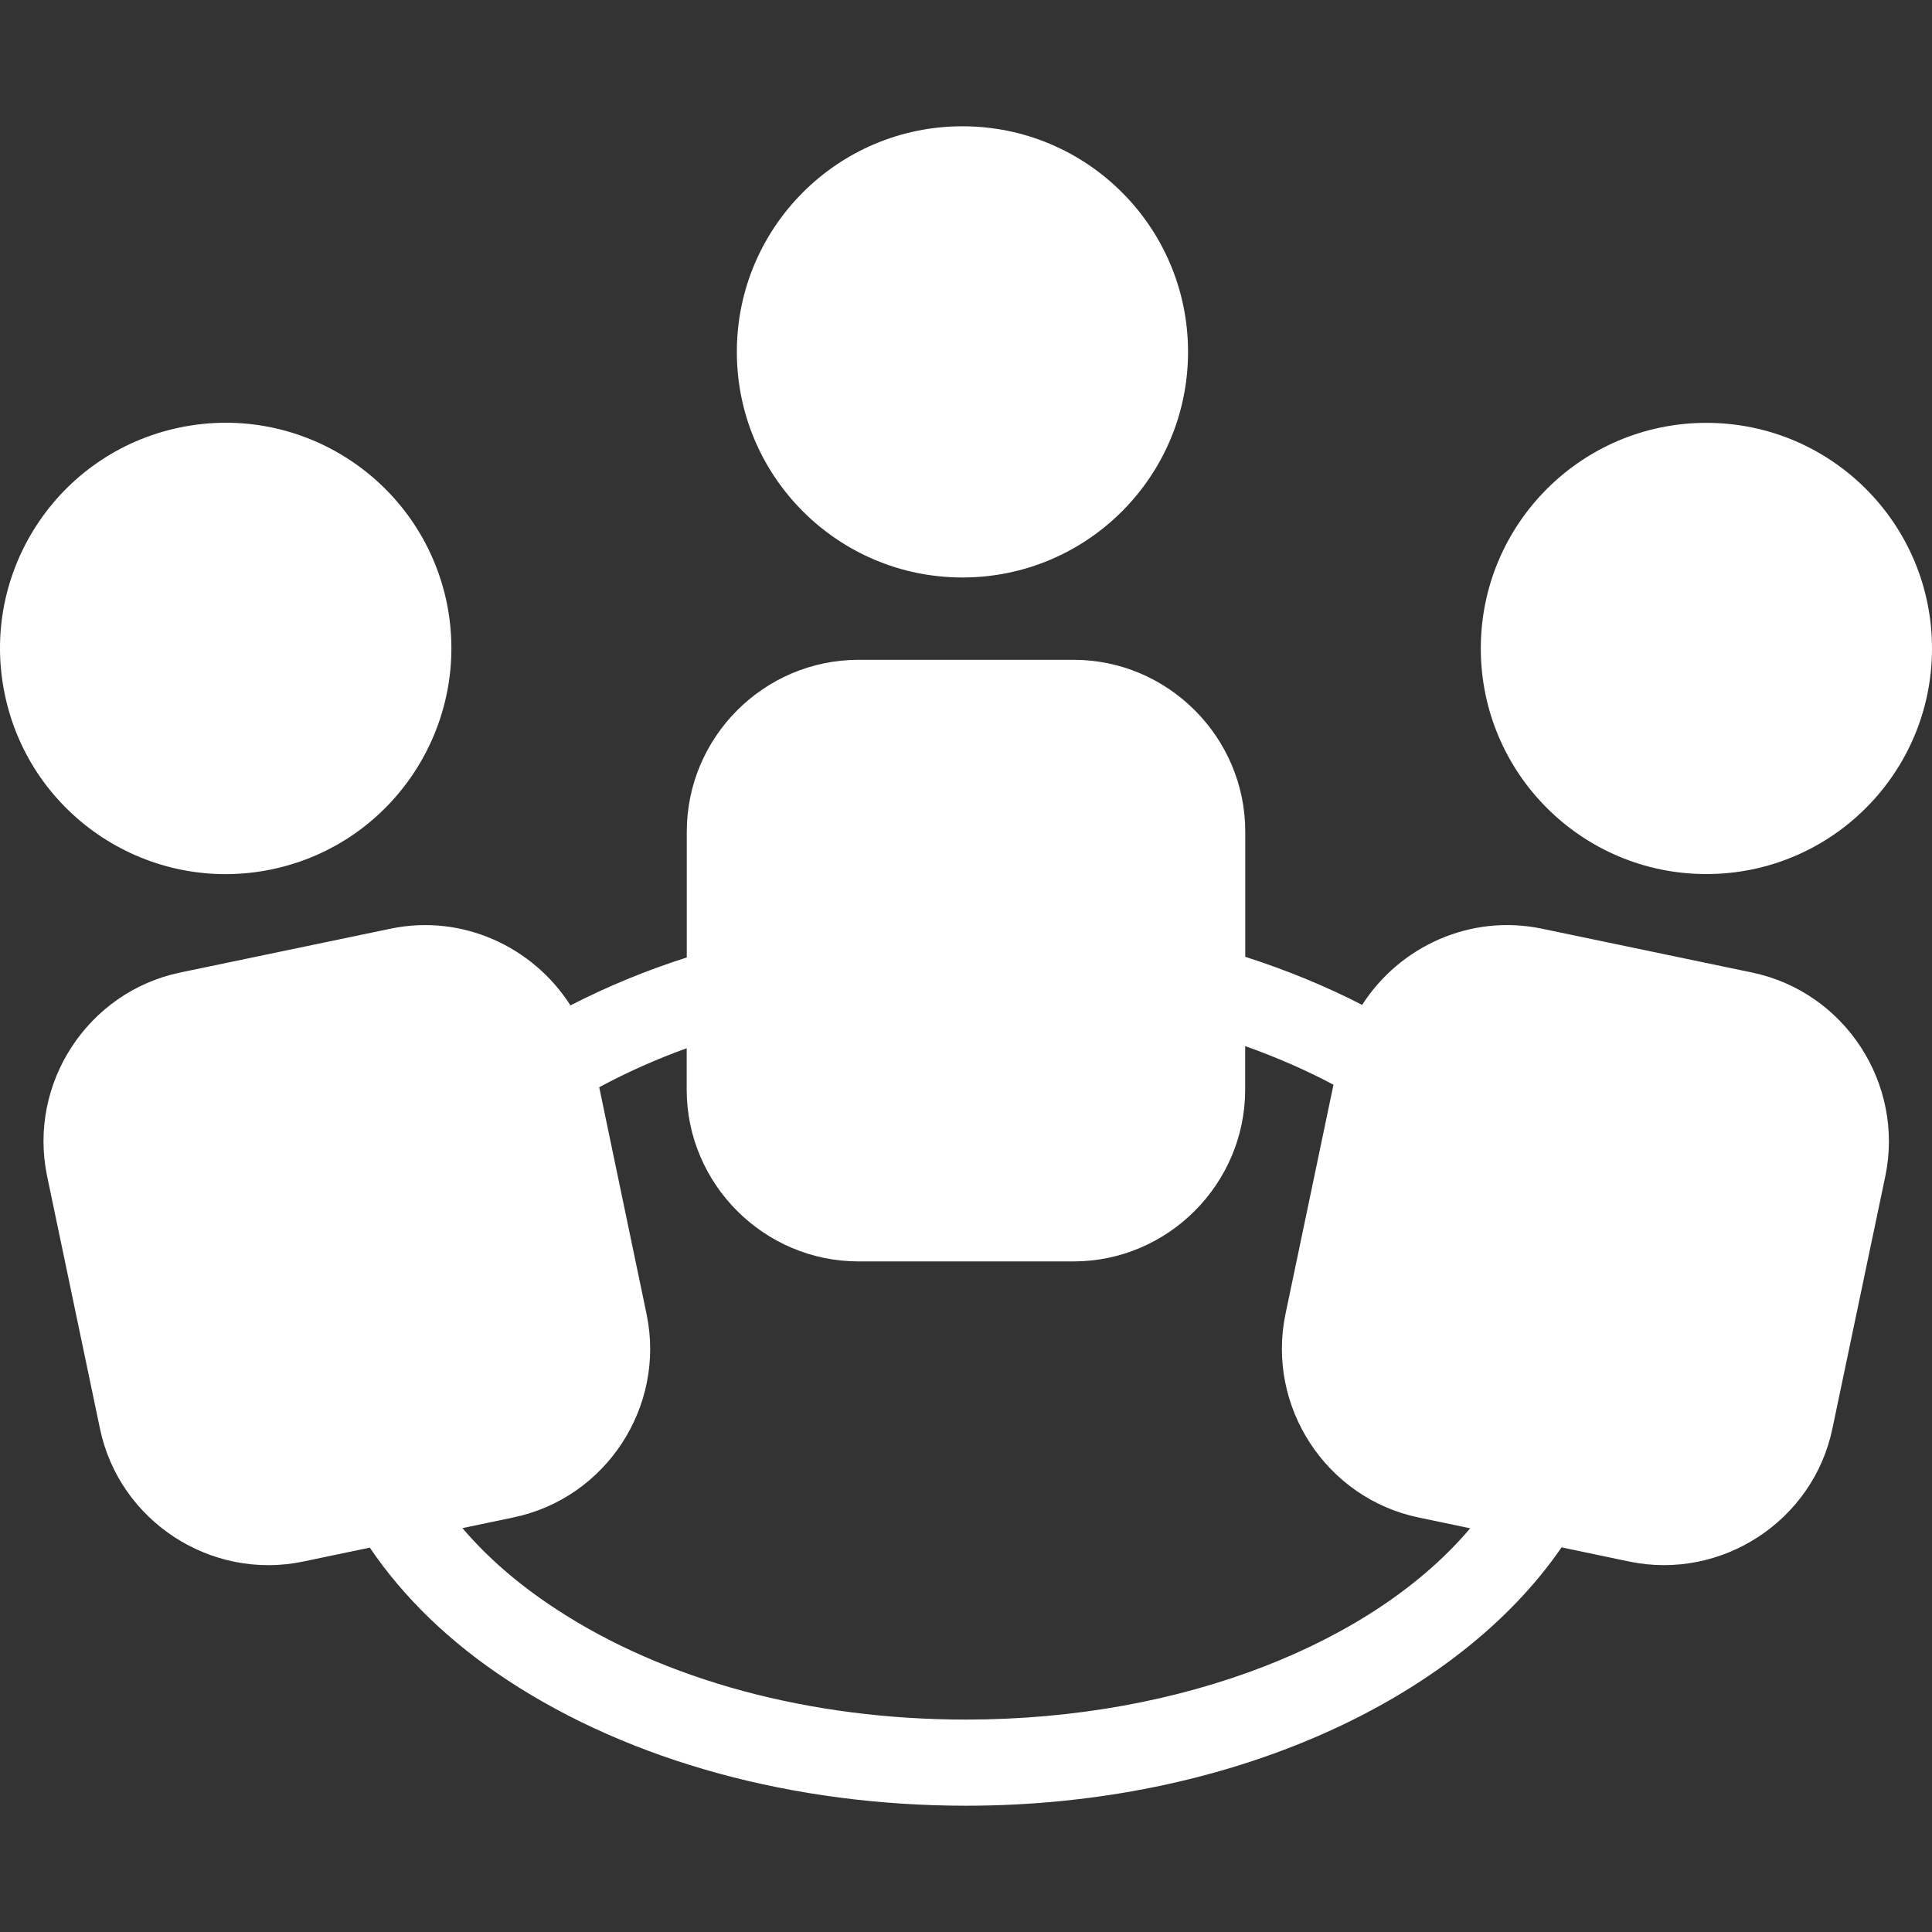 <?xml version="1.0" encoding="UTF-8"?> <svg xmlns="http://www.w3.org/2000/svg" height="800px" width="800px" version="1.1" id="Capa_1" viewBox="0 0 502.648 502.648"><rect x="0" y="0" width="502.648" height="502.648" fill="#333333" stroke="none"/><defs></defs><g><g><g><circle style="fill: rgb(255, 255, 255);" cx="250.399" cy="91.549" r="58.694"></circle><path style="fill: rgb(255, 255, 255);" d="M455.861,253.028l-54.703-11.411c-18.637-3.904-37.037,4.638-46.765,19.824&#10;&#9;&#9;&#9;&#9;c-9.448-4.853-19.608-9.038-30.415-12.511v-32.529c0.022-24.612-20.126-44.738-44.651-44.738h-55.933&#10;&#9;&#9;&#9;&#9;c-24.655,0-44.716,20.126-44.716,44.738v32.701c-10.699,3.408-20.751,7.593-30.264,12.468&#10;&#9;&#9;&#9;&#9;c-9.728-15.251-28.15-23.857-46.809-19.953l-54.747,11.411c-24.03,5.026-39.626,28.862-34.6,52.978l13.741,65.64&#10;&#9;&#9;&#9;&#9;c4.983,24.051,28.84,39.647,52.892,34.621l17.321-3.624c8.671,12.813,20.665,24.569,36.023,34.621&#10;&#9;&#9;&#9;&#9;c31.989,20.967,74.247,32.529,119.092,32.529c68.617,0,127.721-27.589,154.943-67.215l17.602,3.689&#10;&#9;&#9;&#9;&#9;c24.03,5.004,47.887-10.57,52.87-34.621l13.762-65.64C495.508,281.89,479.912,258.054,455.861,253.028z M251.305,447.381&#10;&#9;&#9;&#9;&#9;c-40.51,0-78.475-10.203-106.797-28.862c-9.707-6.342-17.753-13.395-24.202-20.945l13.266-2.783&#10;&#9;&#9;&#9;&#9;c24.073-5.004,39.669-28.84,34.643-52.913l-12.317-59.018c7.183-3.861,14.733-7.248,22.757-10.138v10.764&#10;&#9;&#9;&#9;&#9;c0,24.569,20.104,44.695,44.716,44.695h55.933c24.548,0,44.652-20.147,44.652-44.695v-11.325&#10;&#9;&#9;&#9;&#9;c8.175,2.912,15.854,6.256,22.973,10.052L334.439,341.9c-4.983,24.073,10.591,47.909,34.664,52.913l13.395,2.804&#10;&#9;&#9;&#9;&#9;C357.52,427.191,308.101,447.381,251.305,447.381z"></path><circle style="fill: rgb(255, 255, 255);" cx="443.954" cy="168.708" r="58.694"></circle><path style="fill: rgb(255, 255, 255);" d="M70.736,226.172c31.752-6.644,52.029-37.77,45.471-69.501&#10;&#9;&#9;&#9;&#9;c-6.687-31.709-37.749-52.072-69.523-45.428c-31.709,6.622-52.072,37.727-45.428,69.458&#10;&#9;&#9;&#9;&#9;C7.879,212.453,38.984,232.795,70.736,226.172z"></path></g></g><g></g><g></g><g></g><g></g><g></g><g></g><g></g><g></g><g></g><g></g><g></g><g></g><g></g><g></g><g></g></g></svg> 
